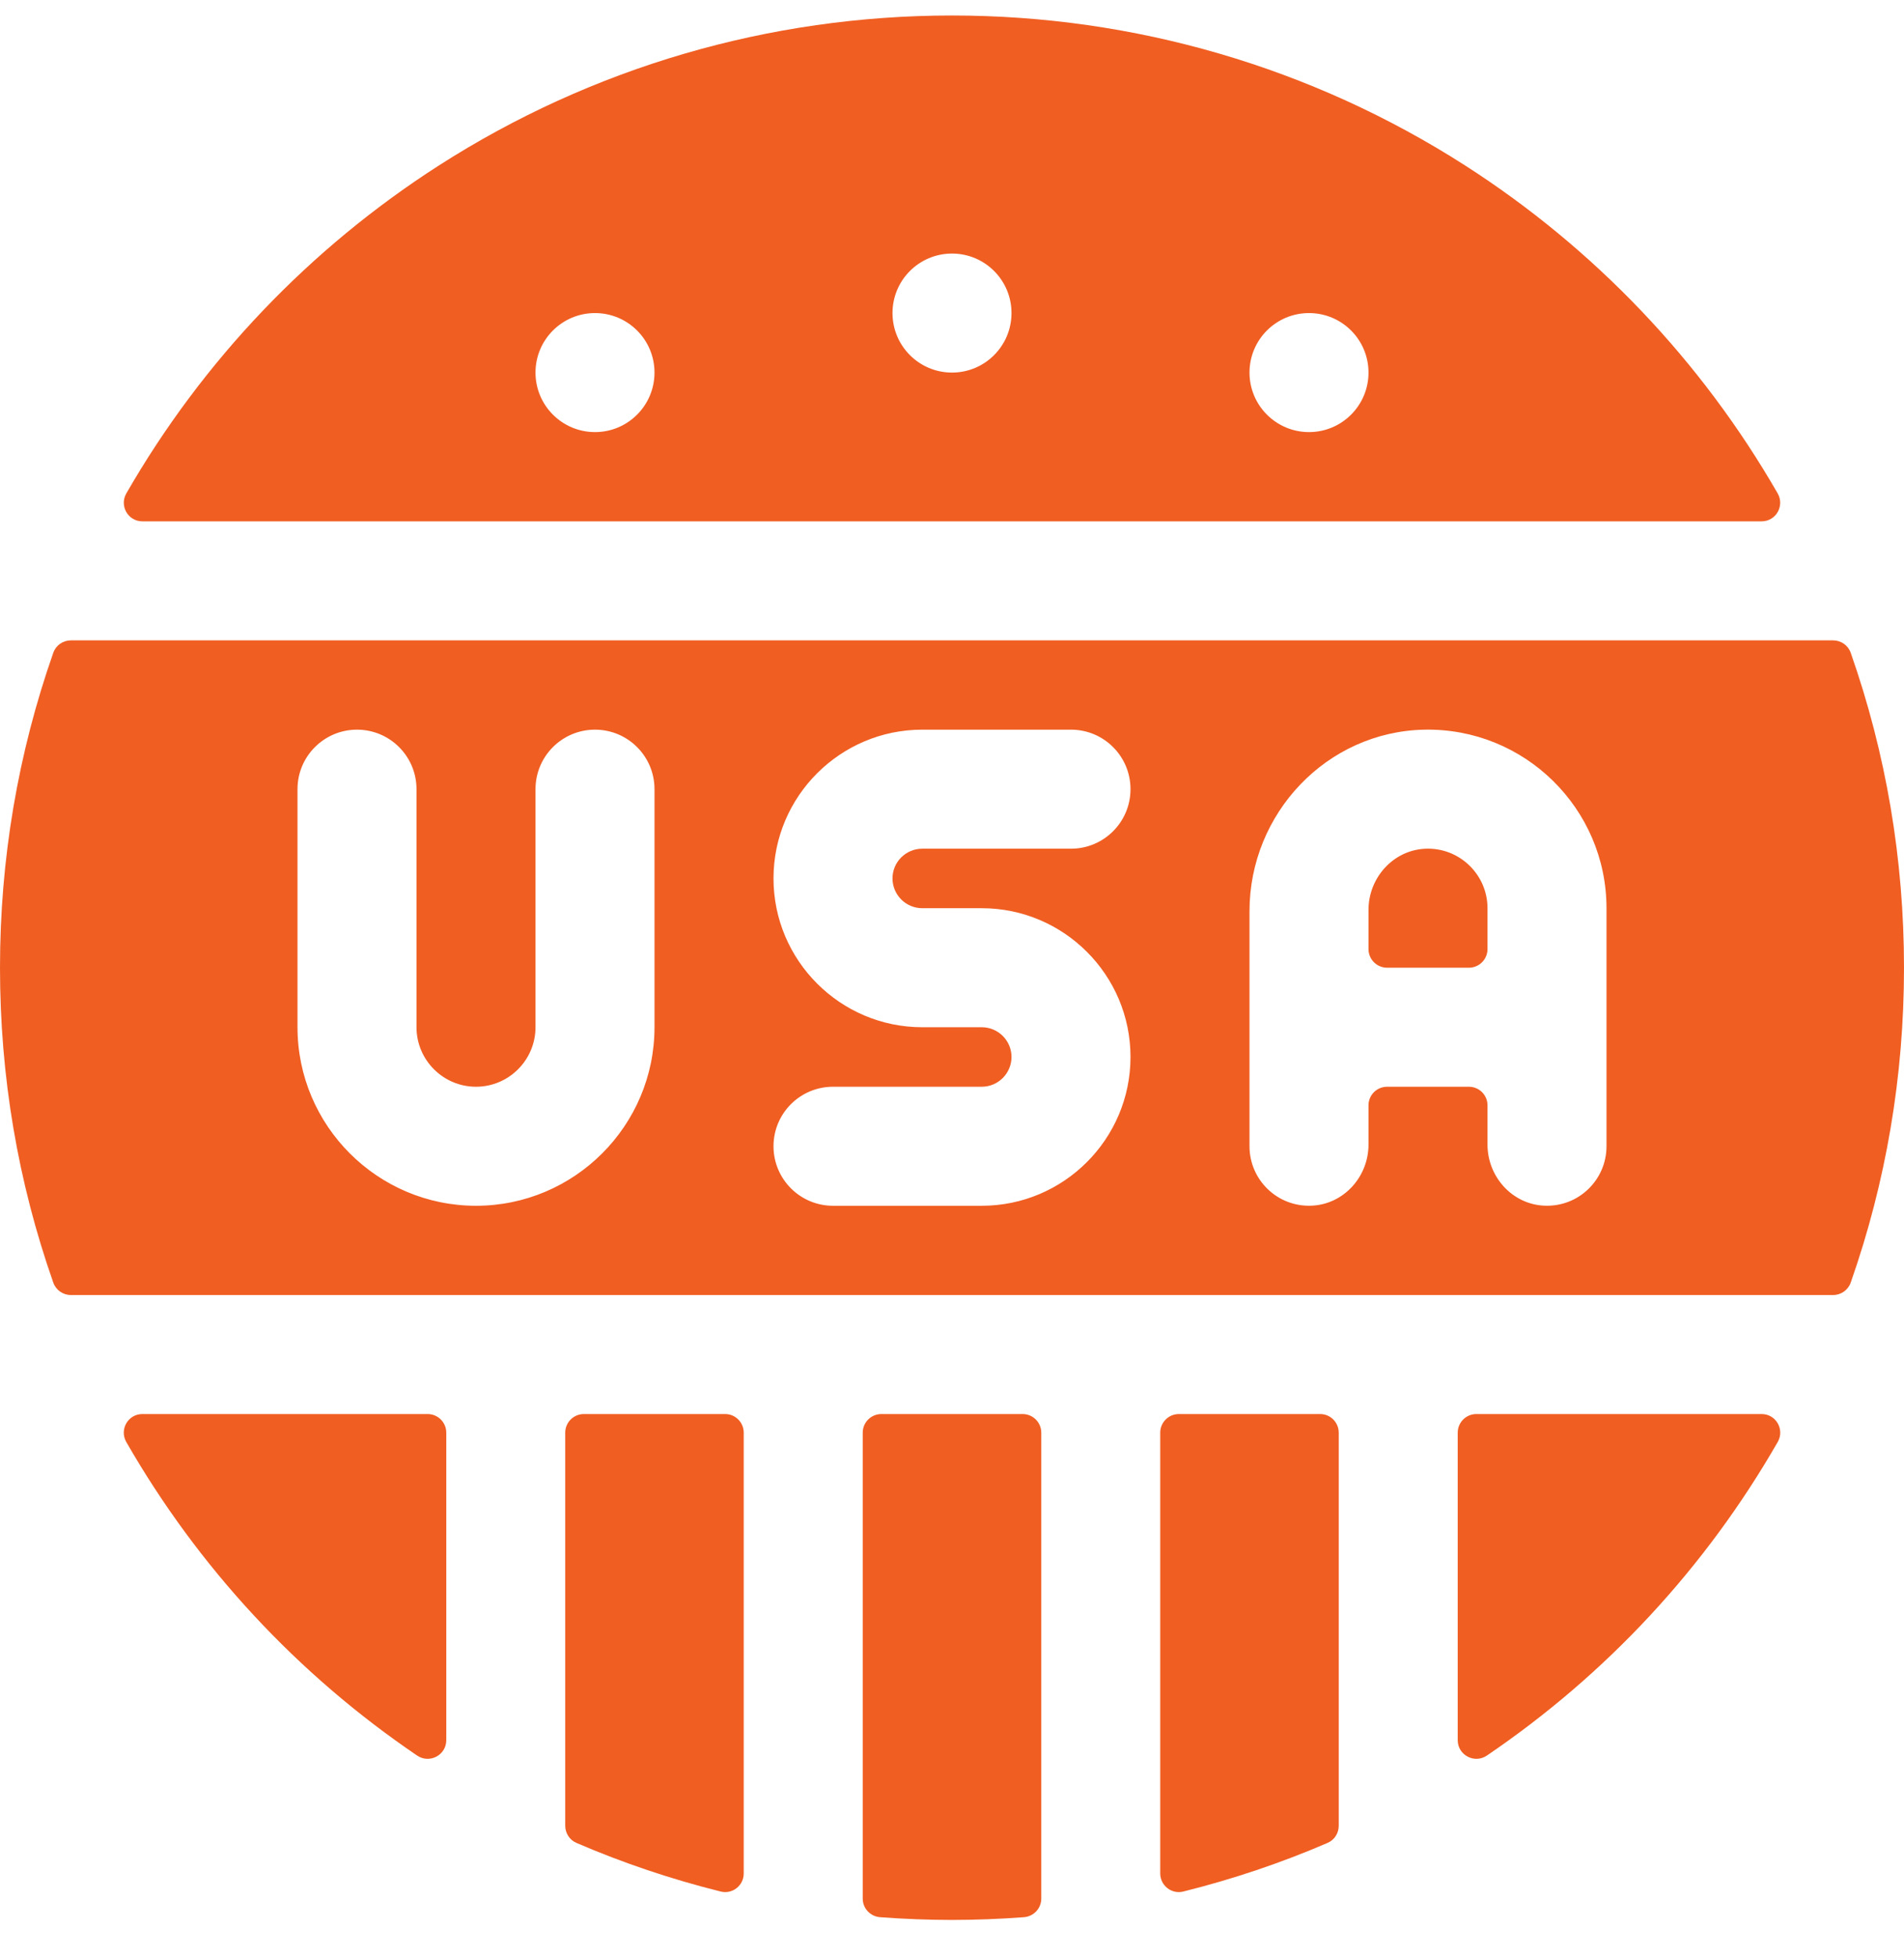 <svg width="36" height="37" viewBox="0 0 36 37" fill="none" xmlns="http://www.w3.org/2000/svg">
<path d="M22.374 35.756C23.308 35.523 24.219 35.217 25.101 34.837C25.23 34.782 25.312 34.654 25.312 34.514V27.082C25.312 26.888 25.155 26.73 24.961 26.73H22.289C22.095 26.73 21.937 26.888 21.937 27.082V35.415C21.938 35.643 22.152 35.812 22.374 35.756Z" fill="#F05E22"/>
<path d="M36 18.293C36 16.237 35.66 14.242 34.992 12.338C34.942 12.198 34.809 12.105 34.66 12.105H1.34C1.191 12.105 1.058 12.198 1.008 12.338C0.34 14.242 0 16.237 0 18.293C0 20.348 0.339 22.343 1.008 24.247C1.058 24.387 1.191 24.48 1.34 24.48H34.66C34.809 24.48 34.942 24.387 34.992 24.247C35.66 22.343 36 20.348 36 18.293ZM12.375 19.418C12.375 21.279 10.861 22.793 9 22.793C7.139 22.793 5.625 21.279 5.625 19.418V14.918C5.625 14.296 6.129 13.793 6.75 13.793C7.371 13.793 7.875 14.296 7.875 14.918V19.418C7.875 20.038 8.38 20.543 9 20.543C9.62 20.543 10.125 20.038 10.125 19.418V14.918C10.125 14.296 10.629 13.793 11.25 13.793C11.871 13.793 12.375 14.296 12.375 14.918V19.418ZM17.438 17.168H18.562C20.113 17.168 21.375 18.429 21.375 19.98C21.375 21.531 20.113 22.793 18.562 22.793H15.75C15.129 22.793 14.625 22.289 14.625 21.668C14.625 21.046 15.129 20.543 15.75 20.543H18.562C18.873 20.543 19.125 20.29 19.125 19.98C19.125 19.67 18.873 19.418 18.562 19.418H17.438C15.887 19.418 14.625 18.156 14.625 16.605C14.625 15.054 15.887 13.793 17.438 13.793H20.25C20.871 13.793 21.375 14.296 21.375 14.918C21.375 15.539 20.871 16.043 20.25 16.043H17.438C17.127 16.043 16.875 16.295 16.875 16.605C16.875 16.915 17.127 17.168 17.438 17.168ZM29.196 22.791C28.59 22.763 28.125 22.242 28.125 21.636V20.894C28.125 20.7 27.968 20.543 27.773 20.543H26.227C26.032 20.543 25.875 20.7 25.875 20.894V21.636C25.875 22.242 25.41 22.763 24.804 22.791C24.158 22.822 23.625 22.307 23.625 21.668V17.224C23.625 15.376 25.087 13.828 26.935 13.793C28.826 13.758 30.375 15.285 30.375 17.168V21.668C30.375 22.307 29.842 22.822 29.196 22.791Z" fill="#F05E22"/>
<path d="M10.899 34.837C11.781 35.217 12.692 35.523 13.626 35.756C13.848 35.812 14.062 35.643 14.062 35.415V27.082C14.062 26.888 13.905 26.73 13.711 26.73H11.039C10.845 26.73 10.687 26.888 10.687 27.082V34.514C10.688 34.654 10.77 34.782 10.899 34.837Z" fill="#F05E22"/>
<path d="M26.943 16.044C26.339 16.074 25.875 16.595 25.875 17.2V17.941C25.875 18.135 26.032 18.293 26.227 18.293H27.773C27.968 18.293 28.125 18.135 28.125 17.941V17.168C28.125 16.529 27.589 16.012 26.943 16.044Z" fill="#F05E22"/>
<path d="M19.336 26.73H16.664C16.47 26.73 16.312 26.888 16.312 27.082V35.89C16.312 36.074 16.455 36.227 16.639 36.241C17.092 36.275 17.547 36.293 18 36.293C18.453 36.293 18.908 36.275 19.361 36.241C19.545 36.227 19.688 36.074 19.688 35.89V27.082C19.688 26.888 19.53 26.73 19.336 26.73Z" fill="#F05E22"/>
<path d="M8.086 26.73H2.691C2.42 26.73 2.253 27.024 2.388 27.259C3.75 29.631 5.622 31.649 7.887 33.186C8.121 33.345 8.438 33.178 8.438 32.895V27.082C8.438 26.888 8.28 26.73 8.086 26.73Z" fill="#F05E22"/>
<path d="M33.308 9.855C33.579 9.855 33.747 9.562 33.611 9.326C32.172 6.824 30.15 4.699 27.705 3.13C24.81 1.274 21.454 0.293 18 0.293C14.546 0.293 11.19 1.274 8.295 3.13C5.85 4.699 3.828 6.824 2.389 9.326C2.253 9.562 2.421 9.855 2.692 9.855H33.308ZM24.75 5.918C25.371 5.918 25.875 6.421 25.875 7.043C25.875 7.664 25.371 8.168 24.75 8.168C24.129 8.168 23.625 7.664 23.625 7.043C23.625 6.421 24.129 5.918 24.75 5.918ZM18 4.793C18.621 4.793 19.125 5.296 19.125 5.918C19.125 6.539 18.621 7.043 18 7.043C17.379 7.043 16.875 6.539 16.875 5.918C16.875 5.296 17.379 4.793 18 4.793ZM11.25 5.918C11.871 5.918 12.375 6.421 12.375 7.043C12.375 7.664 11.871 8.168 11.25 8.168C10.629 8.168 10.125 7.664 10.125 7.043C10.125 6.421 10.629 5.918 11.25 5.918Z" fill="#F05E22"/>
<path d="M27.562 27.082V32.895C27.562 33.178 27.879 33.345 28.113 33.186C30.378 31.649 32.25 29.631 33.612 27.259C33.748 27.024 33.58 26.73 33.309 26.73H27.914C27.72 26.73 27.562 26.888 27.562 27.082Z" fill="#F05E22"/>
</svg>
